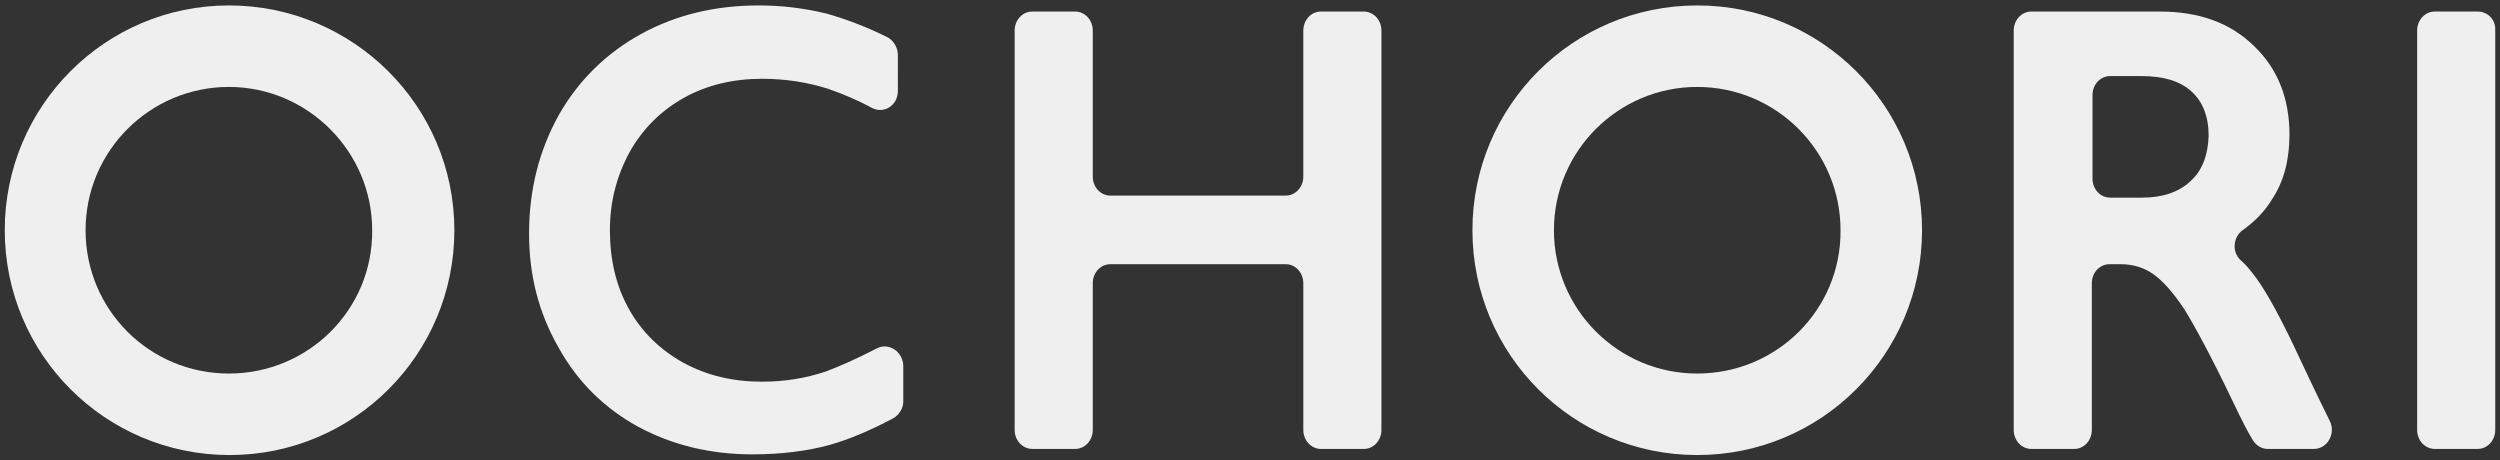 <?xml version="1.0" encoding="utf-8"?>
<!-- Generator: Adobe Illustrator 27.0.0, SVG Export Plug-In . SVG Version: 6.00 Build 0)  -->
<svg version="1.1" id="レイヤー_1" xmlns="http://www.w3.org/2000/svg" xmlns:xlink="http://www.w3.org/1999/xlink" x="0px"
	 y="0px" viewBox="0 0 368.1 67.8" style="enable-background:new 0 0 368.1 67.8;" xml:space="preserve">
<rect x="0" y="0" width="368.1" height="67.8" fill="#333333" stroke="none"/>
<style type="text/css">
	.st0{fill:#EFEFEF;}
</style>
<g>
	<path class="st0" d="M129.1,51.3c-2.9,1.5-5.4,2.6-7.5,3.4c-3,1-6.1,1.5-9.4,1.5c-4.3,0-8.1-0.9-11.6-2.8c-3.4-1.9-6.1-4.5-8-7.9
		c-1.9-3.4-2.8-7.3-2.8-11.6c0-4.2,1-8,2.9-11.5c1.9-3.4,4.6-6.1,8-8c3.4-1.9,7.3-2.8,11.5-2.8c3.4,0,6.7,0.5,9.8,1.5
		c2,0.7,4.2,1.6,6.4,2.8c1.8,0.9,3.8-0.4,3.8-2.5V8.1c0-1.1-0.6-2.1-1.5-2.6c-3.2-1.6-6.2-2.7-9-3.5c-3.3-0.8-6.6-1.2-10-1.2
		c-6.4,0-12.2,1.4-17.3,4.2c-5.1,2.8-9.2,6.8-12.1,11.9c-2.9,5.2-4.4,11-4.4,17.5c0,6.1,1.4,11.6,4.3,16.7c2.8,5.1,6.8,9,11.7,11.7
		c5,2.7,10.6,4.1,16.9,4.1c4.3,0,8.1-0.5,11.4-1.4c2.8-0.8,5.9-2.1,9.3-3.9c0.9-0.5,1.5-1.5,1.5-2.5v-5.3
		C132.9,51.7,130.8,50.4,129.1,51.3z"/>
	<path class="st0" d="M200.8,1.7h-6.3c-1.5,0-2.6,1.3-2.6,2.8V26c0,1.6-1.2,2.8-2.6,2.8h-25.8c-1.5,0-2.6-1.3-2.6-2.8V4.5
		c0-1.6-1.2-2.8-2.6-2.8h-6.3c-1.5,0-2.6,1.3-2.6,2.8v58.8c0,1.6,1.2,2.8,2.6,2.8h6.3c1.5,0,2.6-1.3,2.6-2.8V41.7
		c0-1.6,1.2-2.8,2.6-2.8h25.8c1.5,0,2.6,1.3,2.6,2.8v21.6c0,1.6,1.2,2.8,2.6,2.8h6.3c1.5,0,2.6-1.3,2.6-2.8V4.5
		C203.4,2.9,202.2,1.7,200.8,1.7z"/>
	<path class="st0" d="M337.3,50c-2.2-4.5-4-7.7-5.5-9.6c-0.6-0.8-1.2-1.5-1.9-2.1c-1.3-1.2-1.1-3.4,0.3-4.4c1.8-1.3,3.2-2.7,4.3-4.5
		c1.8-2.7,2.6-5.9,2.6-9.6c0-5.4-1.8-9.8-5.3-13.1c-3.5-3.4-8.1-5-13.8-5h-18.9c-1.5,0-2.6,1.3-2.6,2.8v58.8c0,1.6,1.2,2.8,2.6,2.8
		h6.3c1.5,0,2.6-1.3,2.6-2.8V41.7c0-1.6,1.2-2.8,2.6-2.8h1.6c1.9,0,3.5,0.5,4.9,1.5c1.4,1,2.9,2.7,4.5,5.1c1.5,2.4,4,7,7.3,13.9
		c1.1,2.3,2,4.1,2.8,5.4c0.5,0.8,1.3,1.3,2.2,1.3h6.8c2,0,3.3-2.3,2.3-4.2C341.5,58.9,339.6,54.9,337.3,50z M322.5,26.7
		c-1.7,1.6-4.1,2.4-7.1,2.4h-4.7c-1.5,0-2.6-1.3-2.6-2.8V14c0-1.6,1.2-2.8,2.6-2.8h4.6c3.2,0,5.6,0.7,7.3,2.2
		c1.7,1.5,2.6,3.7,2.6,6.6C325.1,22.8,324.3,25.1,322.5,26.7z"/>
	<path class="st0" d="M364.8,1.7h-6.3c-1.5,0-2.6,1.3-2.6,2.8v58.8c0,1.6,1.2,2.8,2.6,2.8h6.3c1.5,0,2.6-1.3,2.6-2.8V4.5
		C367.5,2.9,366.3,1.7,364.8,1.7z"/>
	<path class="st0" d="M33.7,0.8C15.5,0.8,0.7,15.6,0.7,33.9s14.8,33.1,33.1,33.1s33.1-14.8,33.1-33.1S52,0.8,33.7,0.8z M33.7,55
		C22,55,12.6,45.6,12.6,33.9c0-11.7,9.5-21.1,21.1-21.1s21.1,9.5,21.1,21.1C54.9,45.6,45.4,55,33.7,55z"/>
	<path class="st0" d="M249.9,0.8c-18.3,0-33.1,14.8-33.1,33.1s14.8,33.1,33.1,33.1c18.3,0,33.1-14.8,33.1-33.1S268.2,0.8,249.9,0.8z
		 M249.9,55c-11.7,0-21.1-9.5-21.1-21.1c0-11.7,9.5-21.1,21.1-21.1c11.7,0,21.1,9.5,21.1,21.1C271.1,45.6,261.6,55,249.9,55z"/>
</g>
</svg>

